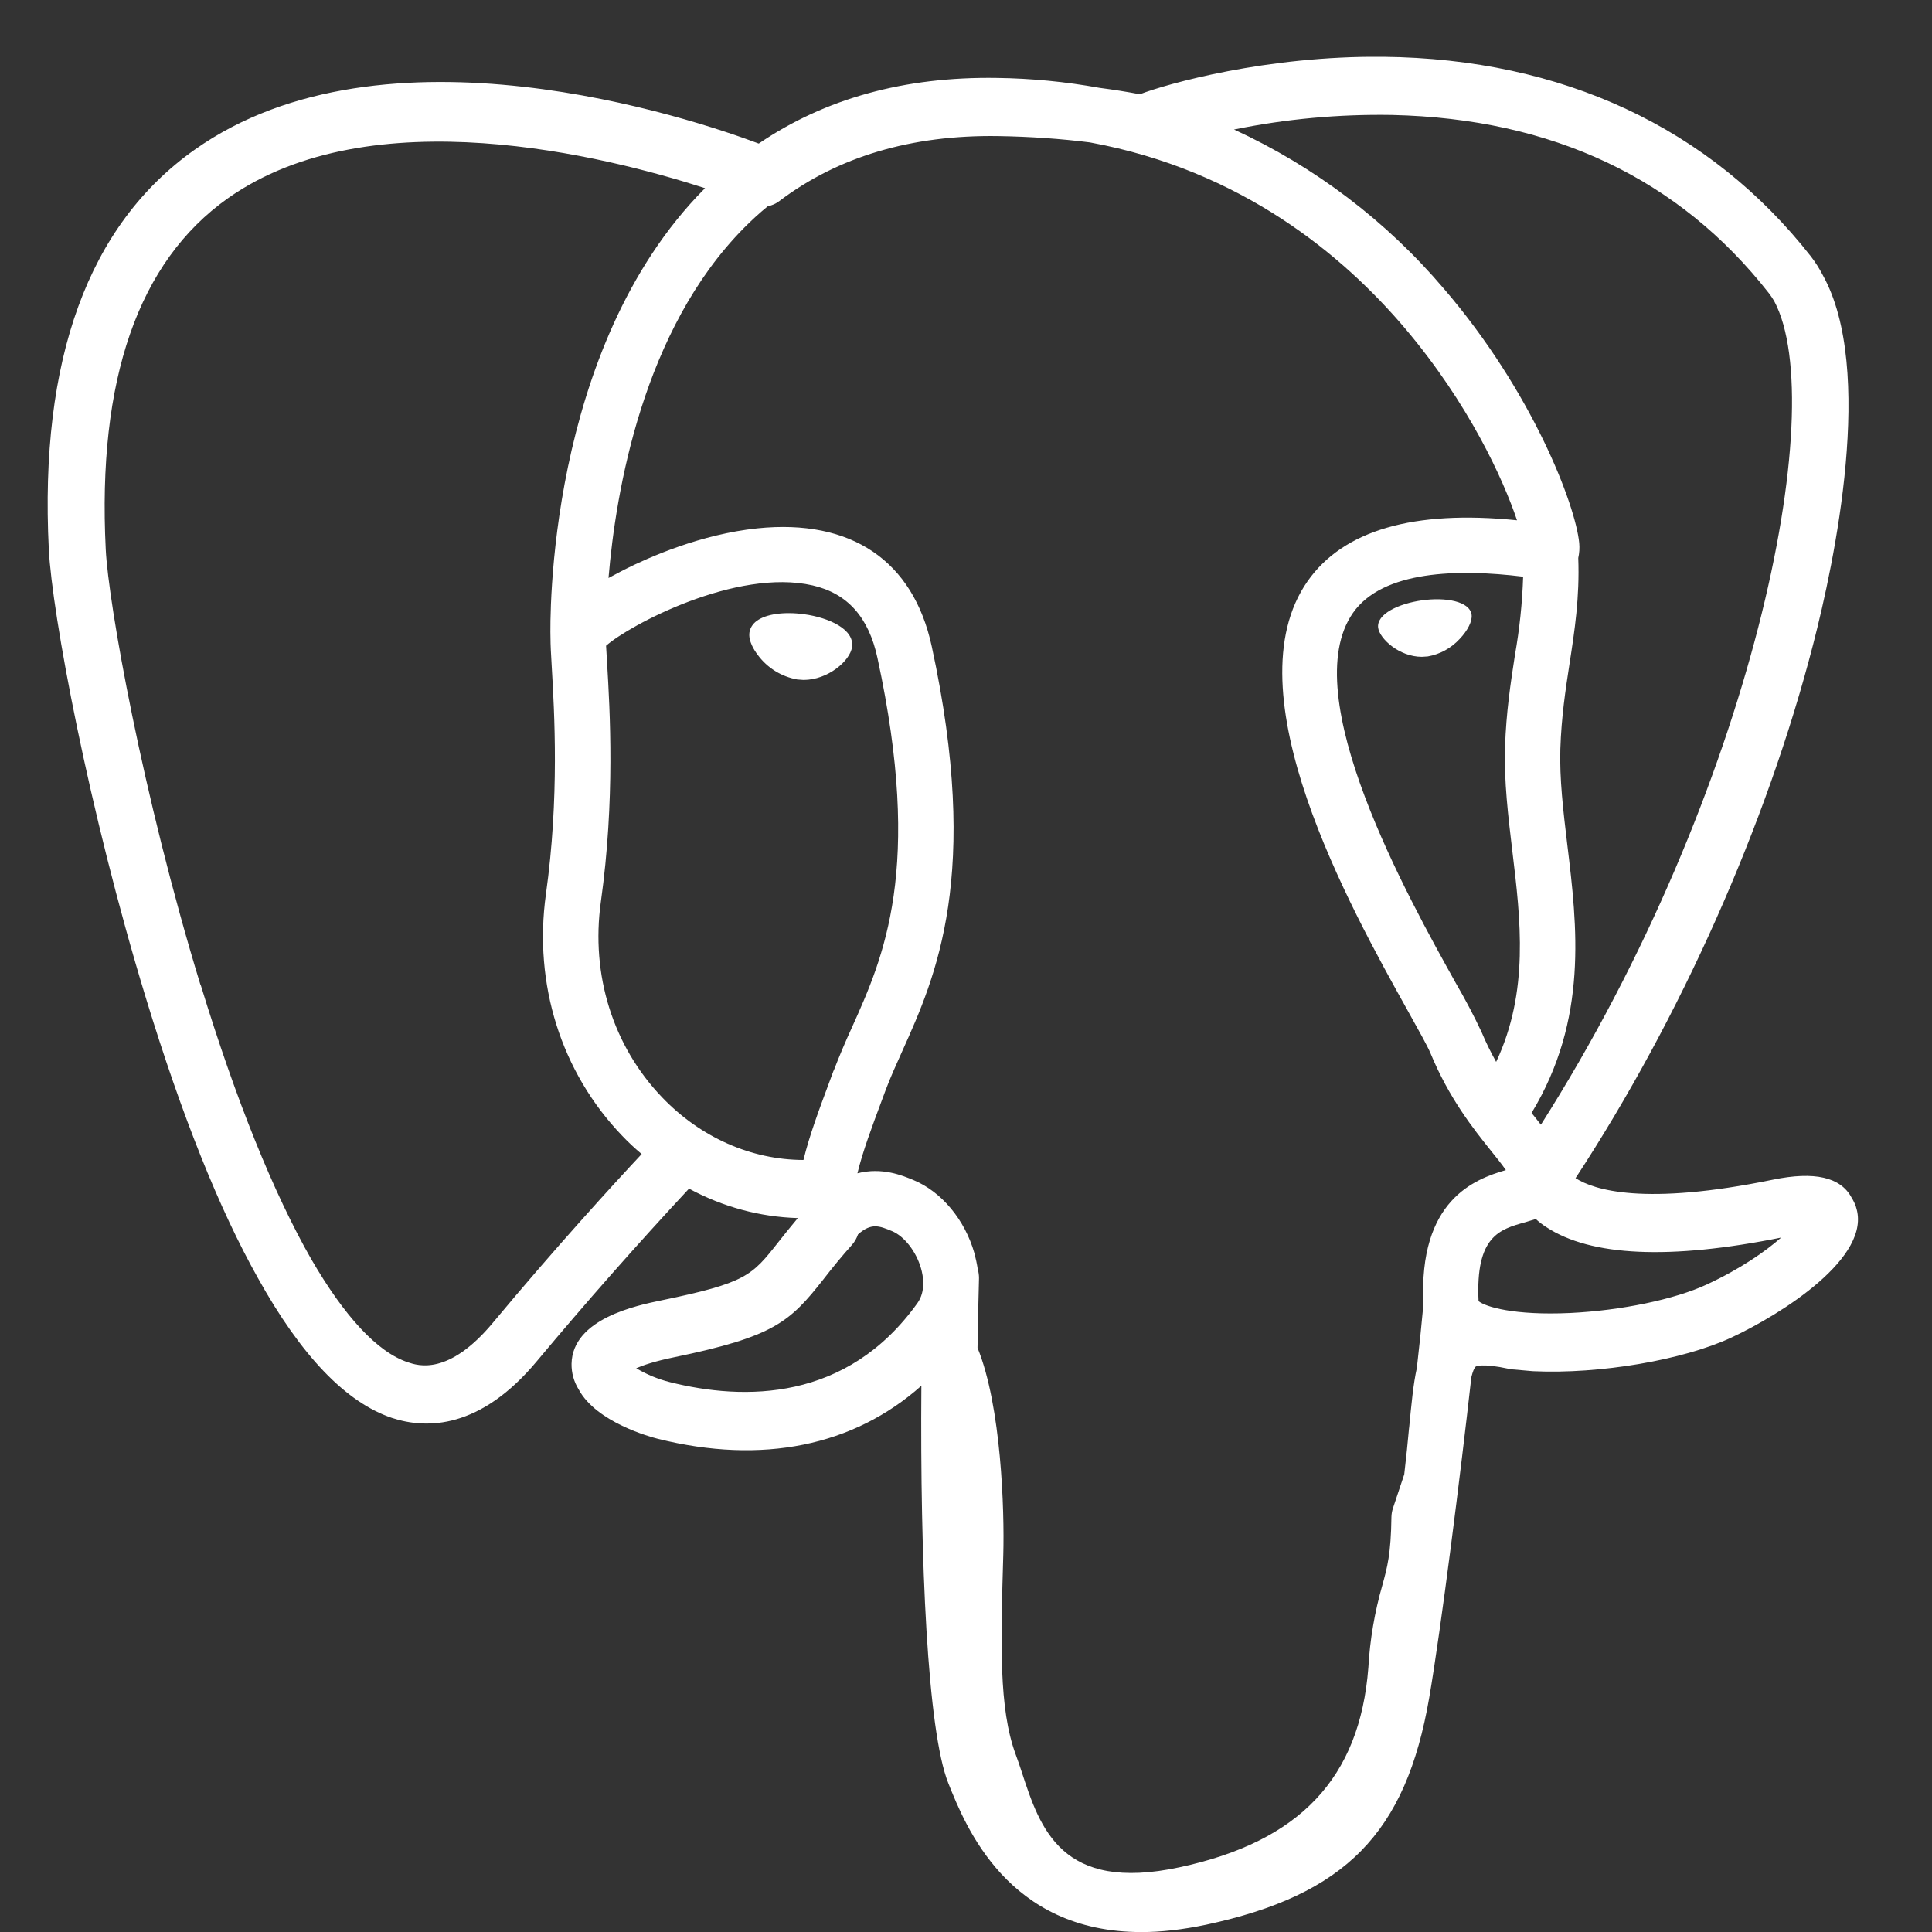 <svg fill="none" height="30" viewBox="0 0 30 30" width="30" xmlns="http://www.w3.org/2000/svg" xmlns:xlink="http://www.w3.org/1999/xlink"><rect x="0" y="0" width="30" height="30" fill="#333333" stroke="none"/><clipPath id="a"><path d="m.236.882h29.118v29.118h-29.118z"/></clipPath><g clip-path="url(#a)"><path d="m28.821 18.744c-.017-.051-.04-.1-.069-.146-.17-.32-.577-.413-1.222-.28-2.007.412-2.783.158-3.065-.024 1.628-2.485 2.966-5.486 3.689-8.287.33-1.274.968-4.274.148-5.739-.052-.101-.113-.196-.182-.286-1.565-1.997-3.862-3.071-6.64-3.1-1.814-.019-3.361.42-3.78.581-.208-.039-.416-.072-.626-.099-.525-.095-1.058-.147-1.592-.154-1.434-.023-2.673.32-3.7 1.019-1.038-.389-5.808-1.996-8.76.096-1.651 1.168-2.411 3.255-2.264 6.205.05.992.615 4.045 1.508 6.969.558 1.828 1.138 3.277 1.739 4.346.671 1.208 1.365 1.931 2.08 2.172.544.179 1.375.173 2.254-.884.763-.913 1.55-1.805 2.36-2.676.528.285 1.099.439 1.686.457v.005c-.102.122-.202.245-.3.37-.411.522-.497.631-1.82.904-.376.078-1.376.283-1.39.984-.002.14.036.278.11.397.275.513 1.119.74 1.231.768 1.62.404 3.039.112 4.091-.824-.021 2.707.093 5.36.419 6.173.268.671.924 2.31 2.997 2.31.303.001.639-.037 1.006-.114 2.162-.464 3.101-1.42 3.464-3.526.182-1.056.488-3.488.654-4.976.021-.085.044-.146.069-.165 0 0 .085-.058.518.036l.053.008.308.027.018.001c1.028.047 2.318-.172 3.071-.522.781-.364 2.192-1.253 1.936-2.026zm-25.709-3.454c-.903-2.954-1.429-5.927-1.47-6.759-.132-2.635.506-4.468 1.895-5.451 2.229-1.576 5.872-.655 7.411-.158l-.012.012c-2.454 2.477-2.396 6.714-2.388 6.974 0 .1.007.241.019.437.041.711.121 2.038-.09 3.54-.194 1.395.235 2.761 1.181 3.748.097.102.199.198.306.287-.421.45-1.335 1.447-2.309 2.618-.689.828-1.165.668-1.32.616-.476-.158-.986-.712-1.503-1.604-.582-1.018-1.168-2.465-1.717-4.261m7.288 6.173c-.184-.046-.361-.119-.524-.216.108-.047.288-.109.586-.17 1.558-.322 1.798-.547 2.323-1.213.142-.184.29-.364.445-.537.04-.046.07-.1.09-.158.206-.183.33-.134.529-.051.189.079.374.315.449.576.036.124.075.358-.054.54-1.097 1.536-2.696 1.517-3.844 1.229zm2.541-4.838-.063.17c-.161.433-.312.836-.405 1.218-.809-.002-1.598-.349-2.196-.974-.762-.795-1.108-1.9-.95-3.033.222-1.587.141-2.969.097-3.711l-.016-.267c.359-.318 2.021-1.208 3.207-.937.541.124.871.493 1.007 1.126.71 3.281.095 4.647-.4 5.746-.1.218-.193.439-.279.662m8.934 5.547c-.019.215-.044.456-.075.723l-.177.531c-.013.042-.021.086-.022.131-.007.576-.066.787-.14 1.056-.12.418-.194.848-.218 1.282-.133 1.716-1.065 2.702-2.932 3.101-1.838.394-2.164-.602-2.451-1.481-.03-.092-.061-.184-.095-.275-.261-.711-.231-1.713-.191-3.1.019-.681-.03-2.306-.4-3.21.005-.356.013-.717.023-1.082 0-.046-.006-.093-.019-.137-.013-.085-.031-.169-.053-.252-.148-.519-.51-.954-.946-1.134-.172-.072-.489-.203-.87-.105.081-.335.222-.712.375-1.122l.064-.172c.073-.194.163-.394.259-.607.517-1.15 1.225-2.725.456-6.282-.288-1.332-1.25-1.982-2.708-1.832-.874.091-1.674.444-2.073.645-.08.041-.159.083-.238.126.112-1.342.533-3.851 2.106-5.438.117-.118.239-.23.368-.335.064-.012.124-.039.176-.078.912-.692 2.056-1.031 3.4-1.011.498.008.973.041 1.424.098 2.354.431 3.936 1.756 4.897 2.891.988 1.167 1.523 2.343 1.736 2.977-1.605-.163-2.697.154-3.252.946-1.204 1.72.66 5.062 1.555 6.668.164.294.306.548.351.655.291.707.668 1.179.944 1.524.085.106.167.207.229.297-.485.141-1.359.465-1.28 2.083-.03.33-.064.66-.102.989-.056.252-.084.558-.12.929zm1.079-1.967c-.049-1.01.328-1.115.724-1.225l.164-.05c.051.046.105.088.163.125.692.456 1.921.511 3.648.163-.245.215-.63.485-1.156.729-.497.231-1.33.404-2.119.442-.874.041-1.318-.097-1.423-.183zm.692-11.248c-.013.407-.056.813-.127 1.214-.067.434-.136.883-.154 1.428-.017.529.049 1.08.113 1.614.13 1.076.262 2.184-.251 3.277-.084-.151-.161-.307-.228-.467-.12-.255-.252-.505-.394-.749-.747-1.339-2.496-4.477-1.601-5.756.461-.659 1.628-.687 2.644-.562zm.277 8.509-.103-.13-.043-.053c.881-1.456.709-2.896.554-4.172-.063-.524-.121-1.019-.107-1.483.016-.494.08-.916.143-1.325.078-.504.158-1.024.135-1.638.017-.076.022-.153.015-.231-.056-.59-.728-2.351-2.099-3.947-.893-1.053-2.007-1.898-3.261-2.475.807-.165 1.631-.24 2.454-.226 2.49.056 4.459.988 5.853 2.77.029.039.057.079.081.121.877 1.645-.334 7.613-3.623 12.788zm-10.697-7.42c-.03.218-.376.513-.753.513l-.098-.007c-.246-.044-.466-.18-.614-.382-.056-.073-.146-.216-.129-.346.005-.036.018-.071.038-.102s.045-.058.075-.079c.143-.108.427-.148.74-.104.383.053.779.234.74.507m9.621-.499c.013.097-.059.243-.186.376-.131.142-.305.238-.495.271l-.091.006c-.355 0-.656-.284-.679-.45-.029-.215.32-.376.679-.427.362-.051.743.011.772.224z" fill="#fff"/></g></svg>